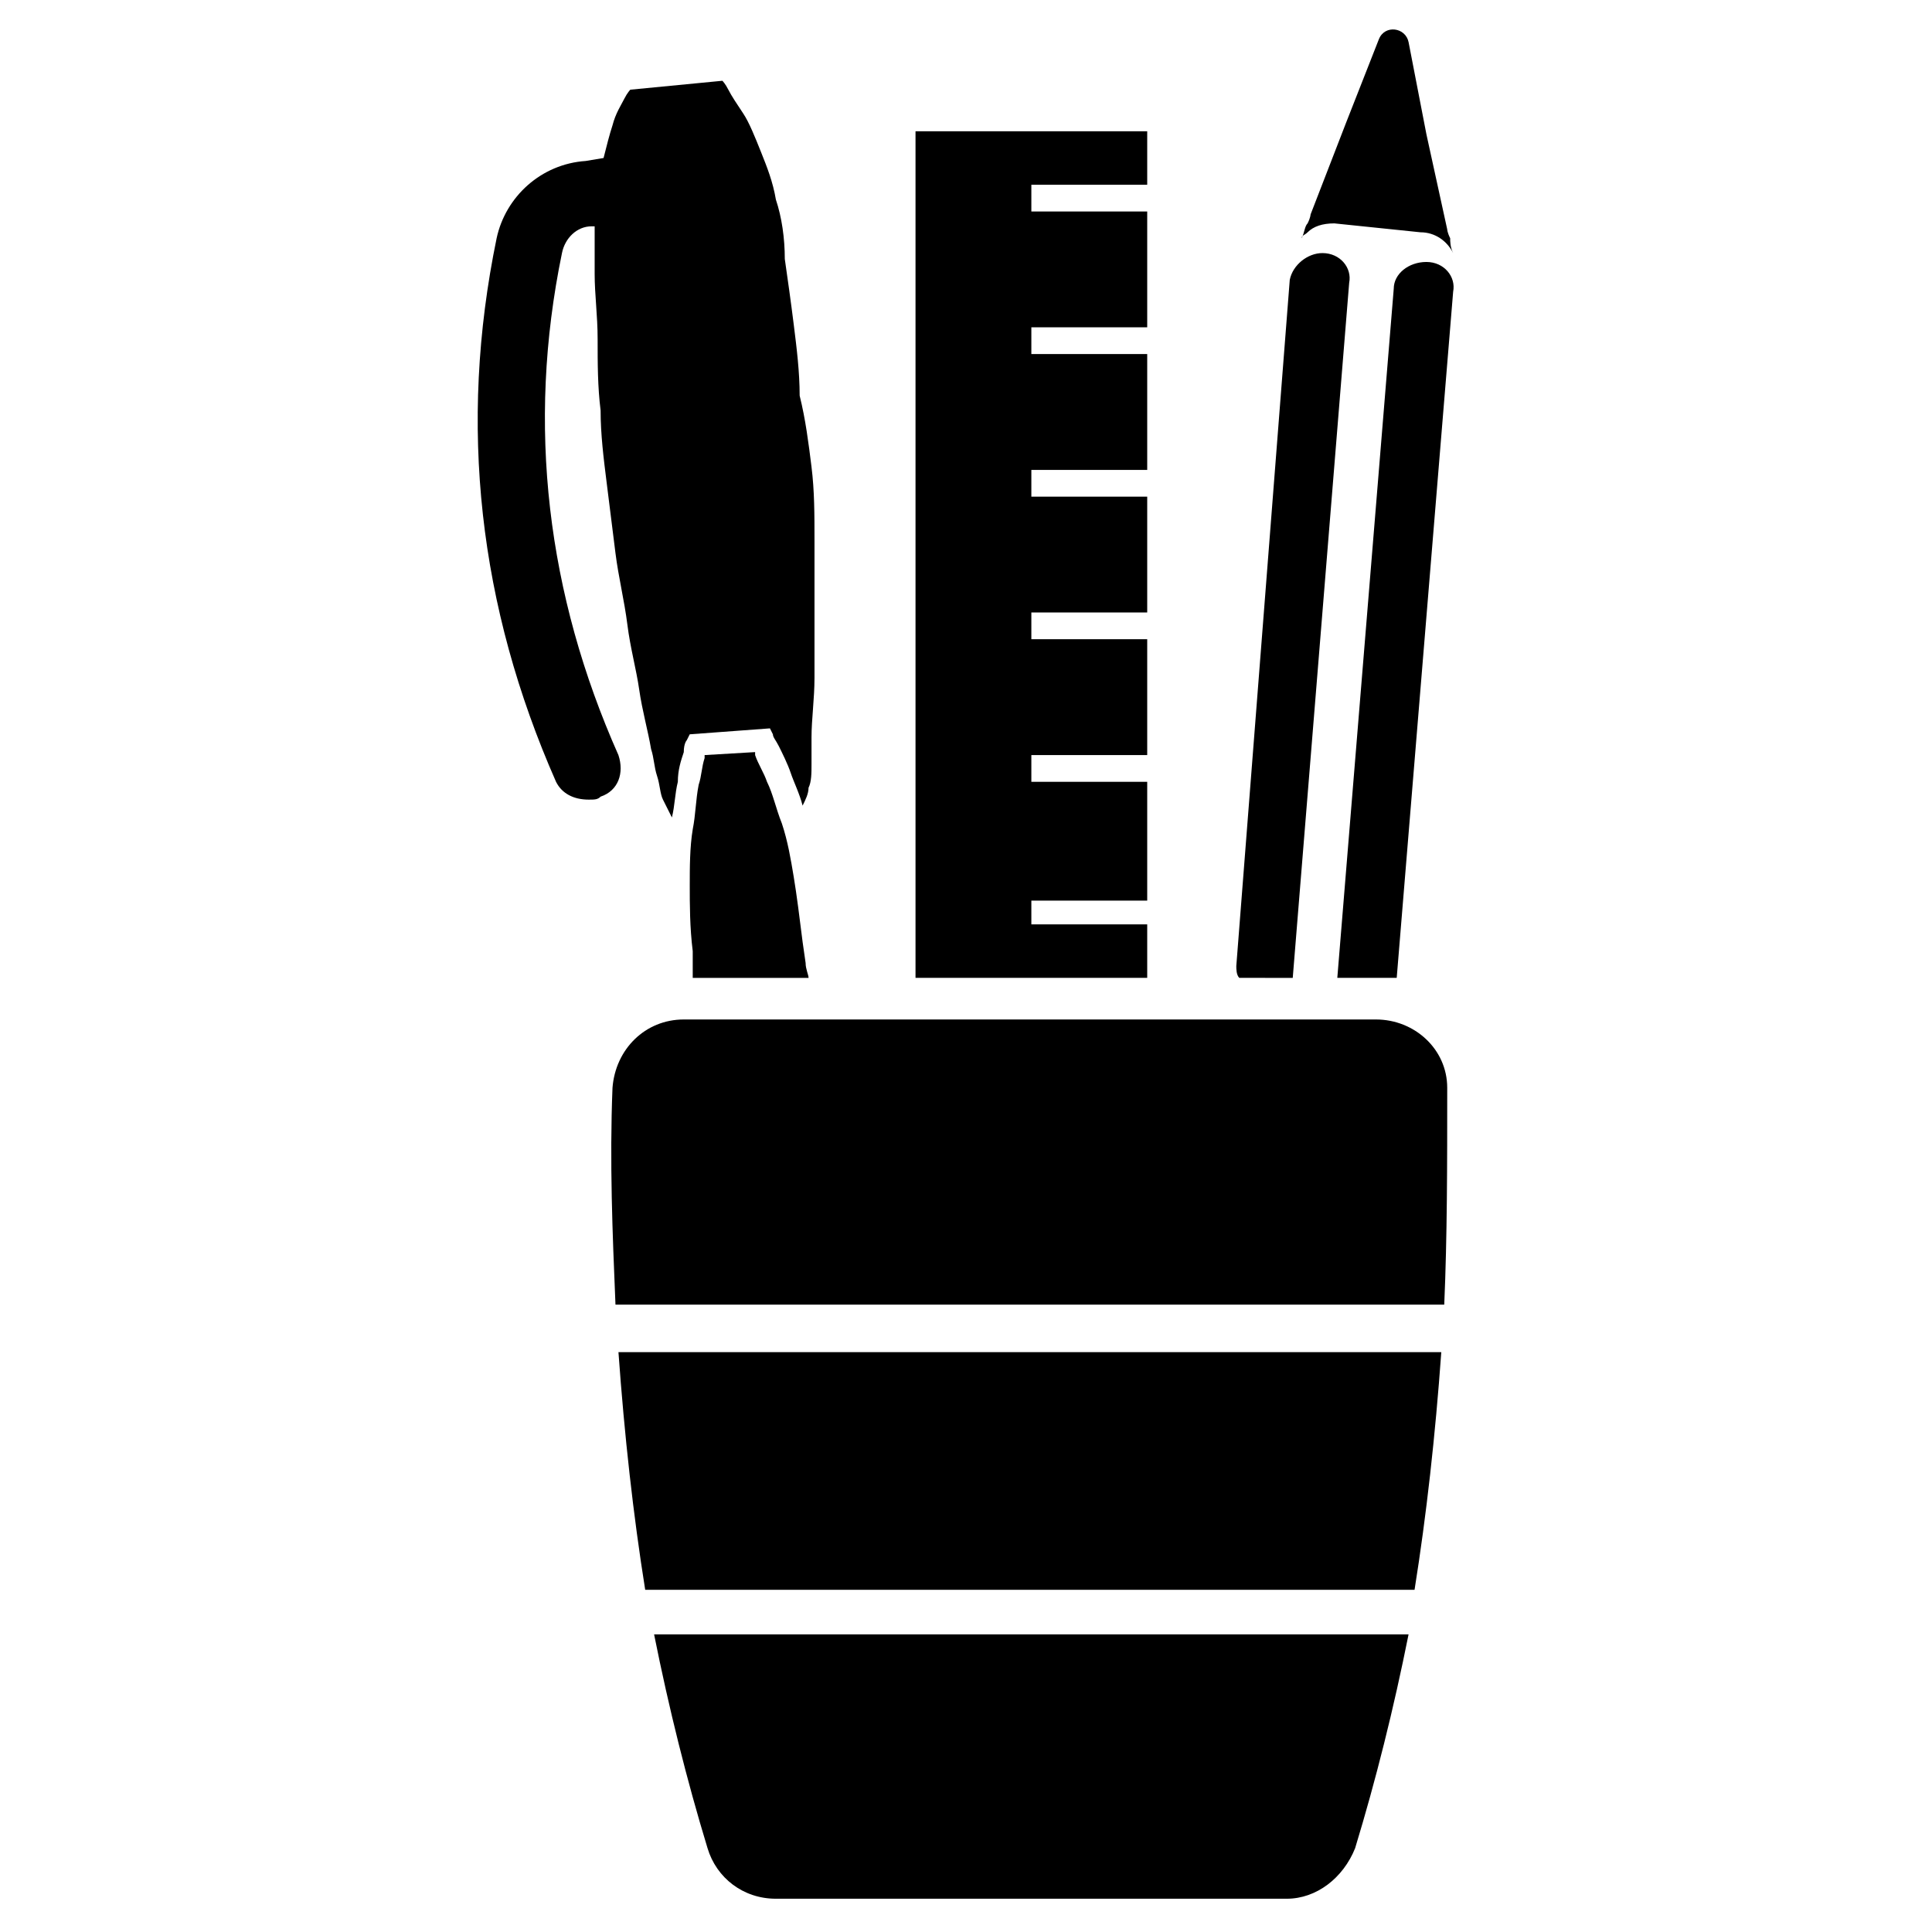 <?xml version="1.0" encoding="UTF-8"?>
<!-- Uploaded to: ICON Repo, www.svgrepo.com, Generator: ICON Repo Mixer Tools -->
<svg fill="#000000" width="800px" height="800px" version="1.1" viewBox="144 144 512 512" xmlns="http://www.w3.org/2000/svg">
 <g>
  <path d="m417.32 192.96v7.086h30.703v30.699h-30.703v7.086h30.703v30.699h-30.703v7.086h30.703v30.699h-30.703v7.086h30.703v30.699h-30.703v7.086h30.703v31.488h-30.703v6.297h30.703v14.172h-61.402v-224.36h61.402v14.172z"/>
  <path d="m486.59 403.15 14.957-184.21c0.789-3.934-2.359-7.871-7.086-7.871-3.938 0-7.871 3.148-8.66 7.086l-14.168 181.84c0 0.789 0 2.363 0.789 3.148z"/>
  <path d="m529.1 221.3-14.957 181.84h-15.742l14.957-182.63c0-3.938 3.938-7.086 8.66-7.086 4.719 0 7.867 3.938 7.082 7.875z"/>
  <path d="m529.1 211.07c-1.574-3.148-4.723-5.512-8.66-5.512l-22.828-2.359c-3.148 0-5.512 0.789-7.086 2.363-0.789 0.789-1.574 0.789-1.574 1.574 0.789-1.574 0.789-3.148 1.574-3.938 0.789-1.574 0.789-2.363 0.789-2.363l9.445-24.402 8.66-22.043c1.574-3.938 7.086-3.148 7.871 0.789l4.723 24.402 5.512 25.191s0 0.789 0.789 2.363c-0.004 0.785-0.004 2.359 0.785 3.934z"/>
  <path d="m359.06 267.75c0.789 6.297 0.789 12.594 0.789 19.68v18.895 17.32c0 5.512-0.789 11.02-0.789 15.742v7.086c0 2.363 0 4.723-0.789 6.297 0 1.574-0.789 3.148-1.574 4.723-0.789-3.148-2.363-6.297-3.148-8.66-0.789-2.363-2.363-5.512-3.148-7.086-0.789-1.574-1.574-2.363-1.574-3.148l-0.785-1.574-21.254 1.574-0.789 1.574s-0.789 0.789-0.789 3.148c-0.789 2.363-1.574 4.723-1.574 7.871-0.789 3.148-0.789 6.297-1.574 9.445-0.789-1.574-1.574-3.148-2.363-4.723-0.789-1.574-0.789-3.938-1.574-6.297-0.789-2.363-0.789-4.723-1.574-7.086-0.789-4.723-2.363-10.234-3.148-15.742-0.789-5.512-2.363-11.02-3.148-17.32-0.789-6.297-2.363-12.594-3.148-18.895-0.789-6.297-1.574-12.594-2.363-18.895-0.789-6.297-1.574-12.594-1.574-18.895-0.789-6.297-0.789-12.594-0.789-18.895 0-6.297-0.789-11.809-0.789-17.32v-12.594h-0.789c-3.938 0-7.086 3.148-7.871 7.086-9.445 45.656-3.938 90.527 14.957 133.04 1.574 4.723 0 9.445-4.723 11.02-0.789 0.789-1.574 0.789-3.148 0.789-3.938 0-7.086-1.574-8.66-4.723-20.469-46.445-25.977-94.465-15.742-144.06 2.363-11.02 11.809-19.68 23.617-20.469l4.723-0.789c0.793-3.141 1.582-6.289 2.367-8.652 0.789-3.148 2.363-5.512 3.148-7.086 0.789-1.574 1.574-2.363 1.574-2.363l24.402-2.363s0.789 0.789 1.574 2.363c0.789 1.574 2.363 3.938 3.938 6.297 1.574 2.363 3.148 6.297 4.723 10.234 1.574 3.938 3.148 7.871 3.938 12.594 1.574 4.723 2.363 10.234 2.363 15.742 0.789 5.512 1.574 11.02 2.363 17.32 0.789 6.297 1.574 12.594 1.574 18.895 1.57 6.301 2.359 12.598 3.144 18.898z"/>
  <path d="m358.28 403.15h-30.699v-1.574-5.512c-0.789-6.297-0.789-12.594-0.789-17.32 0-4.723 0-10.234 0.789-14.957 0.789-3.938 0.789-7.871 1.574-11.809 0.789-2.363 0.789-4.723 1.574-7.086v-0.789l13.383-0.789v0.789c0.789 2.363 2.363 4.723 3.148 7.086 1.574 3.148 2.363 7.086 3.938 11.02 1.574 4.723 2.363 9.445 3.148 14.168 0.789 4.723 1.574 11.02 2.363 17.32l0.789 5.512c-0.008 1.578 0.781 3.152 0.781 3.941z"/>
  <path d="m526.74 489.74c0.789-18.105 0.789-37 0.789-57.465 0-10.234-8.66-18.105-18.895-18.105h-183.42c-10.234 0-18.105 7.871-18.895 18.105-0.789 19.68 0 38.574 0.789 57.465z"/>
  <path d="m317.34 577.12c3.938 19.68 8.66 38.574 14.168 56.68 2.363 7.871 9.445 13.383 18.105 13.383h135.4c7.871 0 14.957-5.512 18.105-13.383 5.512-18.105 10.234-37 14.168-56.68z"/>
  <path d="m518.87 565.31c3.148-19.68 5.512-40.934 7.086-62.977h-218.06c1.574 22.043 3.938 43.297 7.086 62.977z"/>
 </g>
</svg>